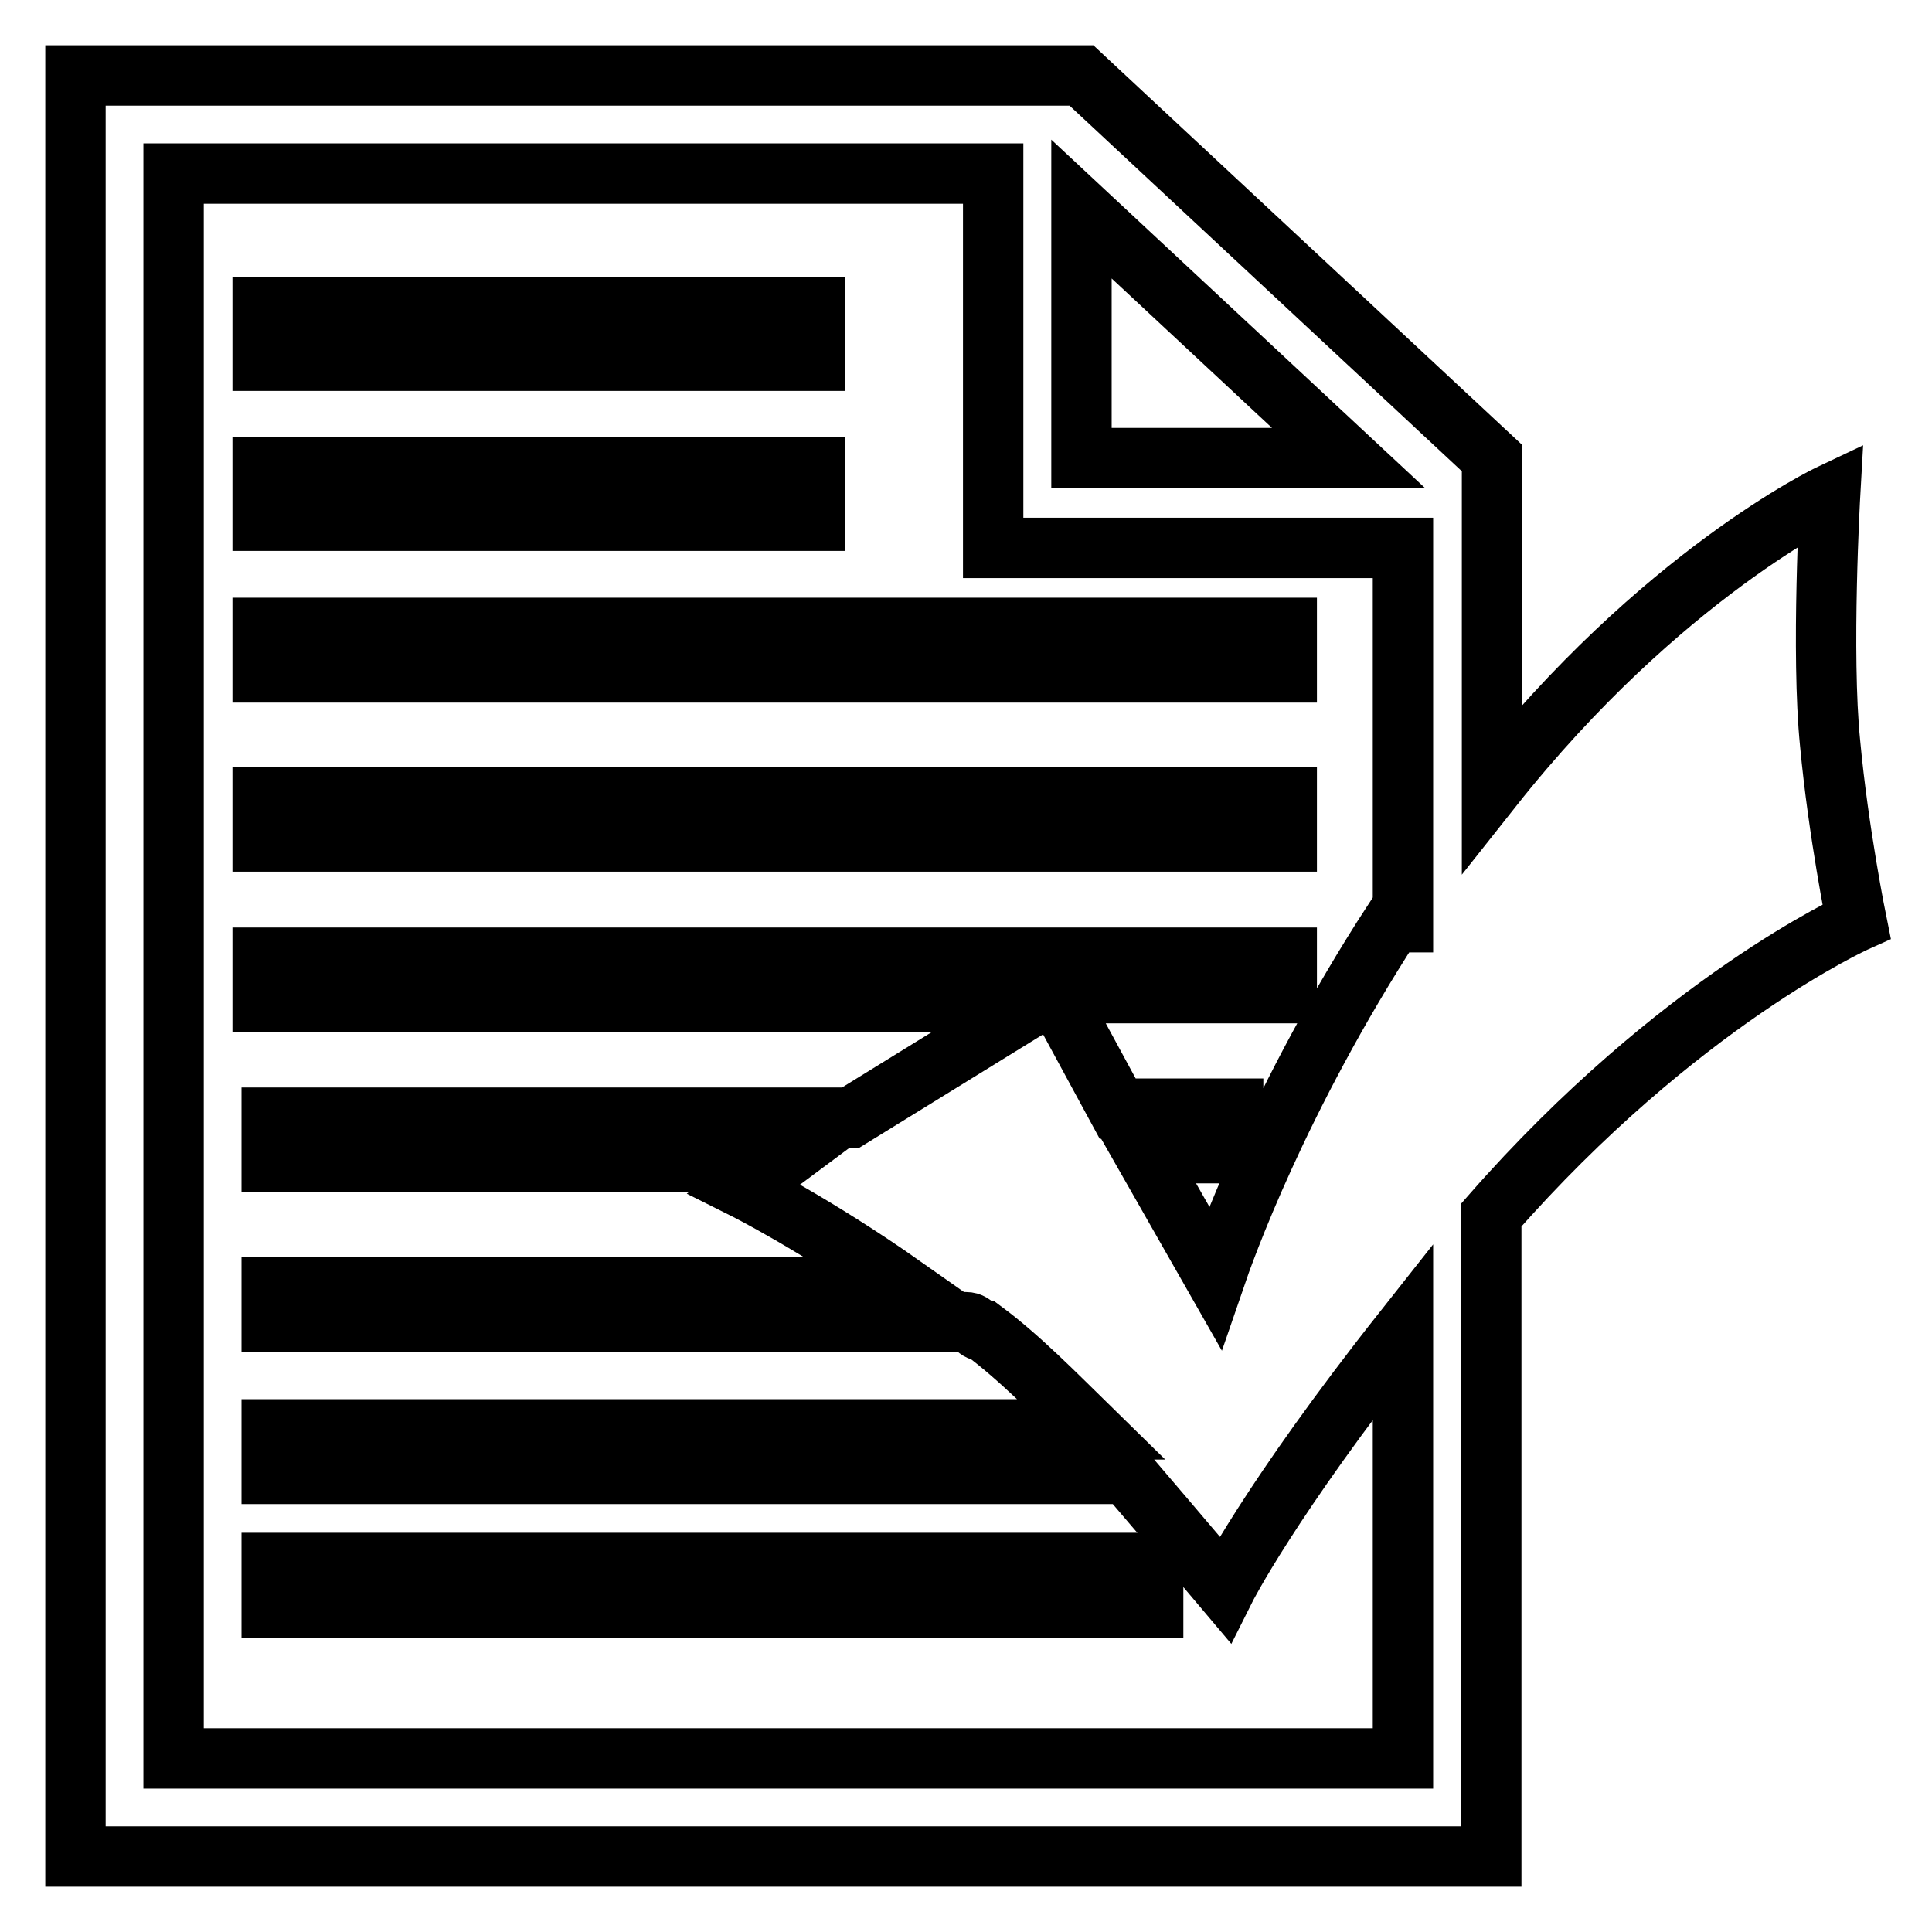 <?xml version="1.0" encoding="utf-8"?>
<!-- Svg Vector Icons : http://www.onlinewebfonts.com/icon -->
<!DOCTYPE svg PUBLIC "-//W3C//DTD SVG 1.1//EN" "http://www.w3.org/Graphics/SVG/1.1/DTD/svg11.dtd">
<svg version="1.1" xmlns="http://www.w3.org/2000/svg" xmlns:xlink="http://www.w3.org/1999/xlink" x="0px" y="0px" viewBox="0 0 256 256" enable-background="new 0 0 256 256" xml:space="preserve">
<g> <path stroke-width="8" fill-opacity="0" stroke="#000000"  d="M34.8,40.7h73.2v7.1H34.8V40.7z M34.8,61.9h73.2V69H34.8V61.9z M34.8,83.2h135.7v5.9H34.8V83.2z  M34.8,105.6h135.7v5.9H34.8V105.6z M36,207.1h116.8v5.9H36V207.1z"/> <path stroke-width="8" fill-opacity="0" stroke="#000000"  d="M242.5,98.5c-1.2-11.8,0-33,0-33s-22.4,10.6-44.8,38.9V60.7L143.3,10H10v236h187.6v-85 c24.8-28.3,48.4-38.9,48.4-38.9S243.6,110.3,242.5,98.5z M143.3,27.7l35.4,33h-35.4V27.7z M184.6,122.1 c-15.3,23.6-22.4,43.7-23.6,47.2l-9.4-16.5h11.8v-5.9h-15.3l-8.3-15.3h30.7v-4.7H34.8v5.9h102.7l-24.8,15.3H36v5.9h67.3l-4.7,3.5 c0,0,9.4,4.7,21.2,13H36v4.7h92c1.2,0,1.2,1.2,2.4,1.2c4.7,3.5,9.4,8.3,14.2,13H36v5.9h113.3c7.1,8.3,13,15.3,13,15.3 s5.9-11.8,23.6-34.2V233H23V23h108.6v49.6h54.3v49.6H184.6z"/></g>
</svg>